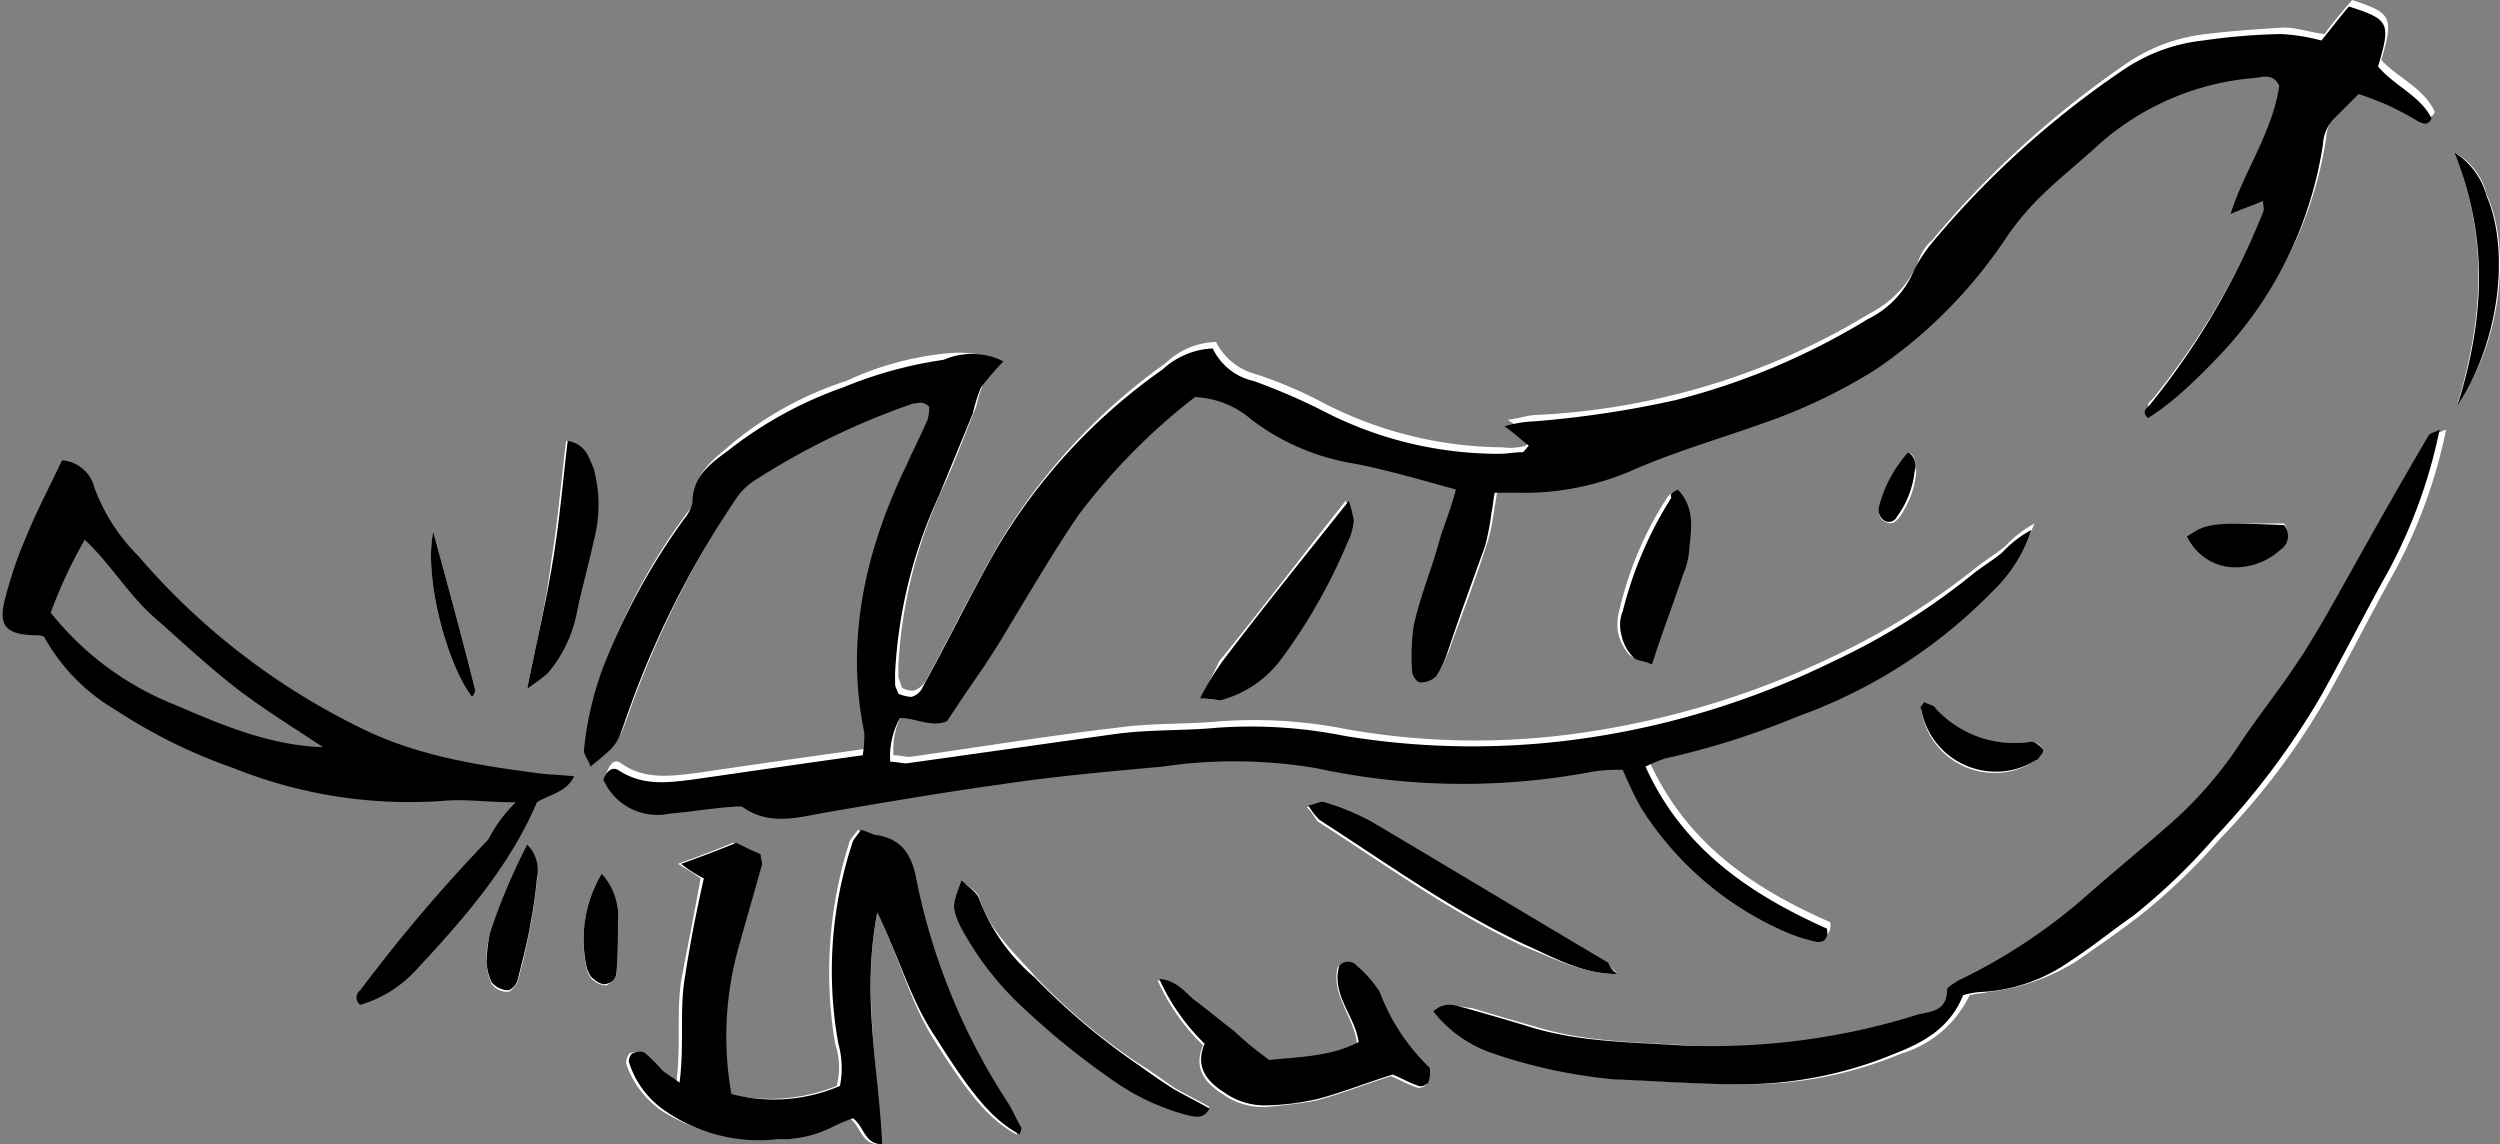 <svg xmlns="http://www.w3.org/2000/svg" width="154.251" height="70.6" viewBox="0 0 154.251 70.6">
  <rect x="0" y="0" width="154.251" height="70.6" fill="#808080" stroke="none"/>
  <g id="Gruppe_1482" data-name="Gruppe 1482" transform="translate(6355.092 -17424.4)">
    <path id="Pfad_4788" data-name="Pfad 4788" d="M1014.9-1382.3a7.446,7.446,0,0,0-3.5-.5,19.062,19.062,0,0,0-6.2,1.7,21.438,21.438,0,0,0-7.1,3.9c-1,.9-2.2,1.6-2.2,3.2a2.354,2.354,0,0,1-.5,1,37.223,37.223,0,0,0-5.1,9.4,13.954,13.954,0,0,0-1.1,4.9,2.6,2.6,0,0,0,.4,1c1.6-1.3,1.6-1.3,2.1-2.7a62.512,62.512,0,0,1,6.8-13.7,4.037,4.037,0,0,1,1.3-1.3,37.865,37.865,0,0,1,9.7-4.7c.3-.1.6-.3,1,.2a2.486,2.486,0,0,1-.1.8c-.4.9-.9,1.9-1.3,2.8-2.5,5.3-3.8,10.7-2.6,16.5a3.438,3.438,0,0,1-.1,1.4q-5.4.75-10.5,1.5c-1.6.2-3.2.4-4.6-.6-.4-.3-.7,0-.9.6a3.892,3.892,0,0,0,4.1,2.1c1.2-.1,2.4-.3,3.6-.4.3,0,.7-.1.9,0,1.7,1.2,3.5.6,5.3.3,3.5-.6,7.1-1.2,10.6-1.7,3.3-.4,6.7-.7,10-1.1a37.707,37.707,0,0,1,9.5.1,42.817,42.817,0,0,0,17.1.2,10.871,10.871,0,0,1,1.8-.1c.4.8.7,1.6,1.1,2.3a19.949,19.949,0,0,0,8.5,7.5,15.545,15.545,0,0,0,2.3.8c.4.1.8-.1.7-.8-4.8-2.1-8.9-4.9-11.2-10,.5-.2.9-.4,1.2-.5a48.758,48.758,0,0,0,8.2-2.6,31.308,31.308,0,0,0,12-7.7,13.006,13.006,0,0,0,2.4-3.8,7.029,7.029,0,0,0-1.8,1.4c-.6.5-1.3.9-1.9,1.4a44.573,44.573,0,0,1-8.5,5.3,53.391,53.391,0,0,1-15,4.7,45.6,45.6,0,0,1-15.2-.1,29.283,29.283,0,0,0-7.8-.5c-2.1.2-4.3.1-6.4.4-4.3.5-8.5,1.2-12.8,1.8-.3,0-.6-.1-1-.1a4.895,4.895,0,0,1,.6-2.7c1,.1,1.9.6,2.9.2l1.2-1.8c.9-1.3,1.7-2.7,2.6-4,1.4-2.3,2.8-4.7,4.3-6.9,1.9-2.9,4.6-5.1,7.2-7.3a6.838,6.838,0,0,1,3.5,1.4,16.086,16.086,0,0,0,6.3,2.7c2.1.4,4.1,1,6.3,1.6-.3,1.1-.7,2.1-1,3.1a46.407,46.407,0,0,0-1.6,5.3,13.133,13.133,0,0,0-.1,2.8c0,.3.3.7.5.7a1.284,1.284,0,0,0,1-.4,6.89,6.89,0,0,0,.7-1.5c.8-2.2,1.6-4.3,2.3-6.5a15.529,15.529,0,0,0,.4-2.1c.1-.4.1-.7.2-1.2h1.3a16.761,16.761,0,0,0,7-1.3c2.7-1.2,5.5-2,8.3-3a29.2,29.2,0,0,0,6.9-3.3,28.3,28.3,0,0,0,7.9-7.9,17.083,17.083,0,0,1,2.1-2.6c1.3-1.2,2.6-2.3,3.9-3.5a16.209,16.209,0,0,1,9.6-4,1.15,1.15,0,0,1,1.4.5c-.4,2.8-2.1,5.1-3,7.9.7-.3,1.3-.5,2-.8,0,.3.1.5,0,.7a46,46,0,0,1-7,11.9c-.2.2-.5.4-.1.8.7-.5,1.4-1,2.1-1.6a39.682,39.682,0,0,0,2.9-2.9,24.157,24.157,0,0,0,5.8-12.4,2.529,2.529,0,0,1,.6-1.5l1.6-1.6c.5.2,1.1.4,1.6.6.7.3,1.4.8,2.1,1.1.3.1.6.3.8-.2-.7-1.5-2.3-2.1-3.3-3.2.8-2.7.6-2.9-1.8-3.7-.6.7-1.2,1.4-1.7,2.1-.9-.1-1.7-.4-2.5-.4-1.6.1-3.2.2-4.8.4a10.791,10.791,0,0,0-4.9,1.8,59.2,59.2,0,0,0-12,10.9,3.067,3.067,0,0,0-.9,1.4,6.256,6.256,0,0,1-2.9,3.1,42.961,42.961,0,0,1-11.9,5,43.578,43.578,0,0,1-8.7,1.3c-.5,0-1,.2-1.8.3a11.134,11.134,0,0,1,1.5,1.2l-.4.4a3.33,3.33,0,0,1-1.4.1,24.489,24.489,0,0,1-11-2.7,26.55,26.55,0,0,0-4.2-1.8,3.881,3.881,0,0,1-2.5-2,4.639,4.639,0,0,0-3.1,1.3,36.945,36.945,0,0,0-10.2,11c-1.6,2.8-3.1,5.8-4.6,8.6a1.407,1.407,0,0,1-.7.6,1.078,1.078,0,0,1-.8-.2,4.157,4.157,0,0,0-.2-.6v-.7a29.64,29.64,0,0,1,2.7-10.9c.8-1.7,1.4-3.4,2.1-5.1a9.832,9.832,0,0,1,.5-1.6Z" transform="translate(-7308.064 18829)" fill="#fff"/>
    <path id="Pfad_4789" data-name="Pfad 4789" d="M984.8-1355.1c-.9,1-1.4,1.6-1.9,2.2a86.383,86.383,0,0,0-7.9,9.3.555.555,0,0,0,0,.9,8.621,8.621,0,0,0,3.3-2c3-3.2,5.9-6.5,7.6-10.5.8-.5,1.8-.5,2.3-1.6a21.51,21.51,0,0,0-2.3-.2,35.055,35.055,0,0,1-10.9-2.8,39.535,39.535,0,0,1-13.7-10.6,11.662,11.662,0,0,1-2.7-4.2,2.511,2.511,0,0,0-2-1.7c-.8,1.7-1.5,3.1-2.2,4.7a24.3,24.3,0,0,0-1.3,3.8c-.4,1.8.1,2.3,2.1,2.3.1,0,.1,0,.3.1a11.864,11.864,0,0,0,4.4,4.5,29.182,29.182,0,0,0,7.3,3.6c4.2,1.5,8.6,2.6,13.1,2C981.7-1355.3,983-1355.1,984.8-1355.1Z" transform="translate(-7308.064 18829)" fill="none"/>
    <path id="Pfad_4790" data-name="Pfad 4790" d="M1041.4-1342.2a8.243,8.243,0,0,0,4.1,2.6,38.544,38.544,0,0,0,7.5,1.6c2.6.1,5.1.3,7.7.3a24.538,24.538,0,0,0,9.6-1.9,6.823,6.823,0,0,0,4.2-3.6c.4-.1.8-.1,1.2-.2a12.947,12.947,0,0,0,5.4-1.9c1.3-.9,2.6-1.8,3.9-2.8a37.825,37.825,0,0,0,5-4.8,44.007,44.007,0,0,0,6.6-8.8c1.4-2.5,2.7-5.1,4.1-7.6a31.837,31.837,0,0,0,3.2-8.8c-.4.2-.7.2-.7.4-1.9,3.4-3.8,6.8-5.8,10.2-.8,1.4-1.6,2.8-2.5,4.1-1,1.5-2.1,3-3.2,4.5a24.755,24.755,0,0,1-4.5,5.2c-1.6,1.4-3.3,2.8-4.9,4.2a33.679,33.679,0,0,1-8.1,5.4c-.3.1-.7.4-.7.6,0,1.2-1.1,1.2-1.8,1.5a38.192,38.192,0,0,1-14.6,1.9c-3.1-.2-6.2-.2-9.2-1.1-1.4-.4-2.8-.8-4.1-1.2C1042.8-1342.5,1042.2-1342.8,1041.4-1342.2Z" transform="translate(-7308.064 18829)" fill="#fff"/>
    <path id="Pfad_4791" data-name="Pfad 4791" d="M1007.1-1348.3c1.4,2.9,2,5.4,3.4,7.7,2.2,3.5,3.5,5.1,5.2,6,0-.1.1-.3.1-.4a10.932,10.932,0,0,0-.8-1.5,38.58,38.58,0,0,1-5.7-13.9c-.3-1.5-.9-2.5-2.6-2.7a1.908,1.908,0,0,1-.8-.3c-.2.3-.4.5-.5.7a26.526,26.526,0,0,0-.9,12.5,4.574,4.574,0,0,1,.1,2.6,11.038,11.038,0,0,1-6.7.5,23.77,23.77,0,0,1,.4-8.9c.5-1.8,1-3.5,1.5-5.3a1.76,1.76,0,0,0-.1-.6c-.5-.2-1.1-.5-1.5-.7-1.2.5-2.3.9-3.4,1.3.5.3,1,.6,1.4.9-.4,2.2-.8,4.2-1.2,6.3-.3,2,0,4.1-.3,6.3-.5-.4-.8-.5-1.1-.8-.4-.3-.6-.7-1-1a1.1,1.1,0,0,0-.8,0,1.072,1.072,0,0,0-.2.6,5.7,5.7,0,0,0,2.3,3,11.712,11.712,0,0,0,6.8,1.7,7.189,7.189,0,0,0,3.5-.8,6.119,6.119,0,0,1,1.2-.5c.7.5.7,1.6,1.8,1.6C1007.3-1338.6,1006.1-1343.1,1007.1-1348.3Z" transform="translate(-7308.064 18829)" fill="#fff"/>
    <path id="Pfad_4792" data-name="Pfad 4792" d="M1031.3-1339.2a22.925,22.925,0,0,1-2.3-1.7c-.8-.6-1.5-1.2-2.3-1.8-.7-.5-1.1-1.4-2.3-1.4a13.037,13.037,0,0,0,2.8,4c-.6,1.4.1,2.3,1.2,3a4.3,4.3,0,0,0,2.7.8c1-.1,2.1-.2,3.1-.4,1.5-.4,3-1,4.6-1.5.5.2,1,.5,1.6.7.2.1.5-.1.6-.2a2.2,2.2,0,0,0,.1-.8c0-.1-.1-.1-.1-.2a13.1,13.1,0,0,1-3-4.6,7,7,0,0,0-1.4-1.6.706.706,0,0,0-1.1,0c-.4,1.7,1,3,1.2,4.7A13.665,13.665,0,0,1,1031.3-1339.2Z" transform="translate(-7308.064 18829)" fill="#fff"/>
    <path id="Pfad_4793" data-name="Pfad 4793" d="M1012.3-1350.3c-.6,1.6-.6,1.8-.1,2.7a18.9,18.9,0,0,0,3.4,4.6,57.859,57.859,0,0,0,6.1,5,13.2,13.2,0,0,0,4.5,2.1,1.073,1.073,0,0,0,1.4-.4c-.7-.4-1.5-.8-2.2-1.2-.7-.5-1.4-1-2.2-1.5a36.637,36.637,0,0,1-6.4-5.4c-1.3-1.5-2.8-2.8-3.4-4.8C1013.3-1349.6,1012.8-1349.8,1012.3-1350.3Z" transform="translate(-7308.064 18829)" fill="#fff"/>
    <path id="Pfad_4794" data-name="Pfad 4794" d="M1052.8-1344.5a4.35,4.35,0,0,0-.7-.6c-4.9-2.9-9.7-5.9-14.6-8.7a25.138,25.138,0,0,0-2.9-1.2c-.2-.1-.5.1-1,.2.4.4.5.7.7.9,4.2,2.7,8.2,5.6,12.7,7.7C1048.8-1345.5,1050.6-1344.5,1052.8-1344.5Z" transform="translate(-7308.064 18829)" fill="#fff"/>
    <path id="Pfad_4795" data-name="Pfad 4795" d="M1027-1361.5a7.969,7.969,0,0,1,1.1.1,6.348,6.348,0,0,0,3.7-2.5,30.376,30.376,0,0,0,4.1-7.2,3.256,3.256,0,0,0,.4-1.4,3.012,3.012,0,0,0-.3-1.2c-2.7,3.4-5.2,6.7-7.8,9.9C1027.9-1363.2,1027.6-1362.5,1027-1361.5Z" transform="translate(-7308.064 18829)" fill="#fff"/>
    <path id="Pfad_4796" data-name="Pfad 4796" d="M985.5-1362.1a4.625,4.625,0,0,0,1.2-1,10.715,10.715,0,0,0,1.8-3.9c.3-1.4.7-2.8,1-4.2a8.588,8.588,0,0,0,0-4.5,2,2,0,0,0-1.6-1.7c-.3,2.4-.5,4.9-.9,7.3C986.7-1367.6,986.1-1365.1,985.5-1362.1Z" transform="translate(-7308.064 18829)" fill="#fff"/>
    <path id="Pfad_4797" data-name="Pfad 4797" d="M1056.5-1374.4a5.907,5.907,0,0,0-.6.4,21.818,21.818,0,0,0-3,7,3.33,3.33,0,0,0-.1,1.4,3.089,3.089,0,0,0,.7,1.4,2.567,2.567,0,0,0,1.2.5c.7-1.9,1.3-3.7,1.9-5.5a4.708,4.708,0,0,0,.4-1.6C1057.2-1371.9,1057.5-1373.2,1056.5-1374.4Z" transform="translate(-7308.064 18829)" fill="#fff"/>
    <path id="Pfad_4798" data-name="Pfad 4798" d="M985.5-1352.5a33.073,33.073,0,0,0-2.3,5.6,4.4,4.4,0,0,0-.2,1.6,3.194,3.194,0,0,0,.3,1.4,1.231,1.231,0,0,0,1,.5c.2,0,.5-.4.6-.6a35.9,35.9,0,0,0,.8-3.5,26.963,26.963,0,0,0,.4-2.8A2.444,2.444,0,0,0,985.5-1352.5Z" transform="translate(-7308.064 18829)" fill="#fff"/>
    <path id="Pfad_4799" data-name="Pfad 4799" d="M1104.4-1395.2c2.1,5.2,1.8,10.2.2,15.5,2.6-3.6,3.4-9.4,1.8-12.9A4.055,4.055,0,0,0,1104.4-1395.2Z" transform="translate(-7308.064 18829)" fill="#fff"/>
    <path id="Pfad_4800" data-name="Pfad 4800" d="M1071.7-1361.3c-.2.3-.2.3-.2.4a4.566,4.566,0,0,0,7.1,3.2l.3-.3c.1-.1.2-.3.1-.4a1,1,0,0,0-.5-.4c-.1-.1-.3,0-.5,0a6.365,6.365,0,0,1-5.6-2.1A5.7,5.7,0,0,1,1071.7-1361.3Z" transform="translate(-7308.064 18829)" fill="#fff"/>
    <path id="Pfad_4801" data-name="Pfad 4801" d="M1087.9-1371.5a3.017,3.017,0,0,0,2.8,1.8,3.994,3.994,0,0,0,3-1.1,1.084,1.084,0,0,0,.2-1.5C1089.4-1372.3,1089.1-1372.3,1087.9-1371.5Z" transform="translate(-7308.064 18829)" fill="#fff"/>
    <path id="Pfad_4802" data-name="Pfad 4802" d="M990.1-1350.7a8.109,8.109,0,0,0-.9,6c.1.2.2.5.4.6a1.33,1.33,0,0,0,.8.3,1.723,1.723,0,0,0,.6-.6c.1-1,.1-2.1.1-3.1A4.088,4.088,0,0,0,990.1-1350.7Z" transform="translate(-7308.064 18829)" fill="#fff"/>
    <path id="Pfad_4803" data-name="Pfad 4803" d="M979.7-1371.8c-.6,2.9.9,8.3,2.4,10.2a.758.758,0,0,0,.2-.4C981.5-1365.2,980.6-1368.5,979.7-1371.8Z" transform="translate(-7308.064 18829)" fill="#fff"/>
    <path id="Pfad_4804" data-name="Pfad 4804" d="M1070.7-1376.7a7.041,7.041,0,0,0-1.7,3.5.576.576,0,0,0,.3.8c.4.2.6,0,.8-.2a5.7,5.7,0,0,0,1.1-2.8C1071.2-1375.9,1071.2-1376.5,1070.7-1376.7Z" transform="translate(-7308.064 18829)" fill="#fff"/>
    <path id="Pfad_4805" data-name="Pfad 4805" d="M1014.9-1382.3a15.8,15.8,0,0,0-1.4,1.6,9.832,9.832,0,0,0-.5,1.6l-2.1,5.1a29.641,29.641,0,0,0-2.7,10.9v.7c0,.2.1.3.2.6a2.354,2.354,0,0,0,.8.2,1.058,1.058,0,0,0,.7-.6c1.6-2.9,3-5.8,4.6-8.6a35.7,35.7,0,0,1,10.2-11,4.855,4.855,0,0,1,3.1-1.3,3.655,3.655,0,0,0,2.5,2,37.866,37.866,0,0,1,4.2,1.8,23.542,23.542,0,0,0,11,2.7c.5,0,.9-.1,1.4-.1.1,0,.2-.2.4-.4-.4-.3-.8-.7-1.5-1.2a7.4,7.4,0,0,1,1.8-.3,62.921,62.921,0,0,0,8.7-1.3,42.964,42.964,0,0,0,11.9-5,5.875,5.875,0,0,0,2.9-3.1,10.976,10.976,0,0,1,.9-1.4,56.427,56.427,0,0,1,12-10.9,10.792,10.792,0,0,1,4.9-1.8,38.846,38.846,0,0,1,4.8-.4,11.772,11.772,0,0,1,2.5.4c.5-.6,1.1-1.4,1.7-2.1,2.5.8,2.6,1,1.8,3.7,1,1.2,2.6,1.8,3.3,3.2-.2.5-.6.3-.8.2a21.139,21.139,0,0,0-2.1-1.1c-.5-.2-1-.4-1.6-.6l-1.6,1.6a2.529,2.529,0,0,0-.6,1.5,24.156,24.156,0,0,1-5.8,12.4,39.682,39.682,0,0,1-2.9,2.9,16.607,16.607,0,0,1-2.1,1.6c-.4-.4-.1-.6.1-.8a46,46,0,0,0,7-11.9c.1-.2,0-.4,0-.7-.7.3-1.3.5-2,.8.9-2.8,2.6-5.1,3-7.9-.3-.7-.9-.6-1.4-.5a16.472,16.472,0,0,0-9.6,4c-1.3,1.2-2.7,2.3-3.9,3.5a17.082,17.082,0,0,0-2.1,2.6,29.687,29.687,0,0,1-7.9,7.9,33.7,33.7,0,0,1-6.9,3.3c-2.8,1-5.6,1.8-8.3,3a16.761,16.761,0,0,1-7,1.3h-1.3c-.1.4-.1.8-.2,1.2a15.51,15.51,0,0,1-.4,2.1c-.8,2.2-1.6,4.4-2.3,6.5a6.9,6.9,0,0,1-.7,1.5,1.284,1.284,0,0,1-1,.4c-.2,0-.5-.4-.5-.7a12.9,12.9,0,0,1,.1-2.8c.4-1.8,1.1-3.5,1.6-5.3.3-1,.7-1.9,1-3.1-2.2-.6-4.2-1.2-6.3-1.6a14.24,14.24,0,0,1-6.3-2.7,5.7,5.7,0,0,0-3.5-1.4,38.313,38.313,0,0,0-7.2,7.3c-1.5,2.2-2.9,4.6-4.3,6.9-.8,1.4-1.7,2.7-2.6,4l-1.2,1.8c-1,.4-1.9-.2-2.9-.2a4.895,4.895,0,0,0-.6,2.7c.4,0,.7.1,1,.1,4.3-.6,8.5-1.2,12.8-1.8,2.1-.3,4.3-.2,6.4-.4a29.283,29.283,0,0,1,7.8.5,48.433,48.433,0,0,0,15.2.1,51.436,51.436,0,0,0,15-4.7,41.663,41.663,0,0,0,8.5-5.3c.6-.5,1.3-.9,1.9-1.4a7.029,7.029,0,0,1,1.8-1.4,9.186,9.186,0,0,1-2.4,3.8,31.734,31.734,0,0,1-12,7.7,48.762,48.762,0,0,1-8.2,2.6,10.415,10.415,0,0,0-1.2.5c2.3,5.1,6.5,7.9,11.2,10,.1.7-.3.9-.7.8a10.492,10.492,0,0,1-2.3-.8,19.949,19.949,0,0,1-8.5-7.5,25.047,25.047,0,0,1-1.1-2.3,10.873,10.873,0,0,0-1.8.1,42.819,42.819,0,0,1-17.1-.2,30.276,30.276,0,0,0-9.5-.1c-3.3.3-6.7.6-10,1.1-3.6.5-7.1,1.1-10.6,1.7-1.8.3-3.6.9-5.3-.3-.2-.1-.6,0-.9,0-1.2.1-2.4.3-3.6.4a3.636,3.636,0,0,1-4.1-2.1c.2-.5.5-.8.9-.6,1.5,1,3,.8,4.6.6,3.5-.5,6.9-1,10.5-1.5a7.081,7.081,0,0,0,.1-1.4c-1.2-5.8.1-11.3,2.6-16.5.4-.9.9-1.9,1.3-2.8a2.486,2.486,0,0,0,.1-.8c-.4-.4-.7-.2-1-.2a45.676,45.676,0,0,0-9.7,4.7,4.037,4.037,0,0,0-1.3,1.3,58.374,58.374,0,0,0-6.8,13.7c-.5,1.4-.5,1.4-2.1,2.7-.1-.4-.4-.7-.4-1a20.475,20.475,0,0,1,1.1-4.9,40.666,40.666,0,0,1,5.1-9.4,2.354,2.354,0,0,0,.5-1c0-1.6,1.1-2.4,2.2-3.2a24.639,24.639,0,0,1,7.1-3.9,25.845,25.845,0,0,1,6.2-1.7A4.362,4.362,0,0,1,1014.9-1382.3Z" transform="translate(-7308.064 18829)"/>
    <path id="Pfad_4806" data-name="Pfad 4806" d="M984.8-1355.1c-1.8,0-3.1-.2-4.3-.1a29.111,29.111,0,0,1-13.1-2,33.047,33.047,0,0,1-7.3-3.6,11.864,11.864,0,0,1-4.4-4.5.774.774,0,0,0-.3-.1c-2,0-2.6-.5-2.1-2.3a24.3,24.3,0,0,1,1.3-3.8c.6-1.5,1.4-3,2.2-4.7a2.229,2.229,0,0,1,2,1.7,11.66,11.66,0,0,0,2.7,4.2,42.832,42.832,0,0,0,13.7,10.6c3.4,1.7,7.1,2.3,10.9,2.8.7.1,1.4.1,2.3.2-.5,1-1.5,1.1-2.3,1.6-1.7,4-4.6,7.3-7.6,10.5a7.548,7.548,0,0,1-3.3,2,.555.555,0,0,1,0-.9,99.534,99.534,0,0,1,7.9-9.3A8.8,8.8,0,0,1,984.8-1355.1Zm-11.9-3.4c-1.8-1.2-3.6-2.3-5.3-3.6-1.8-1.4-3.4-2.9-5.1-4.4-1.6-1.4-2.7-3.3-4.3-4.8a29.544,29.544,0,0,0-2.1,4.5,18.5,18.5,0,0,0,7.7,5.7C966.8-1359.8,969.7-1358.6,972.9-1358.5Z" transform="translate(-7308.064 18829)"/>
    <path id="Pfad_4807" data-name="Pfad 4807" d="M1041.4-1342.2c.8-.7,1.5-.3,2-.2,1.4.4,2.8.8,4.1,1.2,3,.9,6.1.9,9.2,1.1a42.224,42.224,0,0,0,14.6-1.9c.8-.2,1.8-.2,1.8-1.5,0-.2.4-.4.7-.6a34.686,34.686,0,0,0,8.1-5.4c1.6-1.4,3.3-2.8,4.9-4.2a24.759,24.759,0,0,0,4.5-5.2c1-1.5,2.2-3,3.2-4.5.9-1.3,1.7-2.7,2.5-4.1,1.9-3.4,3.8-6.8,5.8-10.2.1-.2.4-.2.7-.4a31.84,31.84,0,0,1-3.2,8.8c-1.4,2.5-2.7,5.1-4.1,7.6a47.067,47.067,0,0,1-6.6,8.8,37.833,37.833,0,0,1-5,4.8c-1.3.9-2.5,1.9-3.9,2.8a10.353,10.353,0,0,1-5.4,1.9,5.019,5.019,0,0,0-1.2.2c-.8,2-2.4,2.9-4.2,3.6a24.538,24.538,0,0,1-9.6,1.9c-2.6,0-5.1-.2-7.7-.3a32.376,32.376,0,0,1-7.5-1.6A7.9,7.9,0,0,1,1041.4-1342.2Z" transform="translate(-7308.064 18829)"/>
    <path id="Pfad_4808" data-name="Pfad 4808" d="M1007.1-1348.3c-1,5.2.1,9.6.3,14.3-1.1,0-1.1-1.1-1.8-1.6a10.42,10.42,0,0,0-1.2.5,7.19,7.19,0,0,1-3.5.8,10.239,10.239,0,0,1-6.8-1.7,5.7,5.7,0,0,1-2.3-3c-.1-.2.1-.6.2-.6.2-.1.6-.2.8,0a9.425,9.425,0,0,1,1,1c.3.3.6.4,1.1.8.3-2.3,0-4.3.3-6.3s.7-4.1,1.2-6.3a8.044,8.044,0,0,1-1.4-.9c1.1-.4,2.2-.8,3.4-1.3.4.2,1,.5,1.5.7a3.535,3.535,0,0,0,.1.6c-.5,1.8-1,3.5-1.5,5.3a20.325,20.325,0,0,0-.4,8.9,10.291,10.291,0,0,0,6.7-.5,5.665,5.665,0,0,0-.1-2.6,25.219,25.219,0,0,1,.9-12.5c.1-.2.3-.4.5-.7a6.868,6.868,0,0,1,.8.3c1.6.2,2.3,1.1,2.6,2.7a39.324,39.324,0,0,0,5.7,13.9c.3.5.5,1,.8,1.5,0,.1-.1.3-.1.4-1.7-.9-3-2.5-5.2-6C1009.2-1342.8,1008.5-1345.4,1007.1-1348.3Z" transform="translate(-7308.064 18829)"/>
    <path id="Pfad_4809" data-name="Pfad 4809" d="M1031.3-1339.2c1.9-.2,3.7-.2,5.5-1.1-.2-1.6-1.7-2.9-1.2-4.7a.706.706,0,0,1,1.1,0,7,7,0,0,1,1.4,1.6,12.64,12.64,0,0,0,3,4.6c.1.1.1.1.1.2a1.95,1.95,0,0,1-.1.8c-.1.1-.4.3-.6.2-.6-.2-1.1-.5-1.6-.7-1.6.5-3.1,1.1-4.6,1.5a15.453,15.453,0,0,1-3.1.4,4.3,4.3,0,0,1-2.7-.8c-1.1-.7-1.8-1.6-1.2-3a13.041,13.041,0,0,1-2.8-4c1.2.1,1.7,1,2.3,1.4.8.6,1.5,1.2,2.3,1.8A19.161,19.161,0,0,0,1031.3-1339.2Z" transform="translate(-7308.064 18829)"/>
    <path id="Pfad_4810" data-name="Pfad 4810" d="M1012.3-1350.3c.5.5,1,.8,1.1,1.2a11.725,11.725,0,0,0,3.4,4.8,41.576,41.576,0,0,0,6.4,5.4c.7.5,1.4,1,2.2,1.5.7.4,1.5.8,2.2,1.2-.4.7-.9.5-1.4.4a14.281,14.281,0,0,1-4.5-2.1,47.62,47.62,0,0,1-6.1-5,18.9,18.9,0,0,1-3.4-4.6C1011.7-1348.6,1011.7-1348.7,1012.3-1350.3Z" transform="translate(-7308.064 18829)"/>
    <path id="Pfad_4811" data-name="Pfad 4811" d="M1052.8-1344.5c-2.2,0-3.9-1-5.7-1.8-4.5-2.1-8.5-5-12.7-7.7a3.979,3.979,0,0,1-.7-.9c.5-.1.8-.3,1-.2a14.766,14.766,0,0,1,2.9,1.2c4.9,2.9,9.7,5.8,14.6,8.7A1.343,1.343,0,0,0,1052.8-1344.5Z" transform="translate(-7308.064 18829)"/>
    <path id="Pfad_4812" data-name="Pfad 4812" d="M1027-1361.5a19.511,19.511,0,0,1,1.4-2.3c2.5-3.3,5.1-6.5,7.8-9.9a10.349,10.349,0,0,1,.3,1.2,3.707,3.707,0,0,1-.4,1.4,34.287,34.287,0,0,1-4.1,7.2,6.842,6.842,0,0,1-3.7,2.5C1027.9-1361.4,1027.7-1361.5,1027-1361.5Z" transform="translate(-7308.064 18829)"/>
    <path id="Pfad_4813" data-name="Pfad 4813" d="M985.5-1362.1c.6-3,1.2-5.5,1.6-8,.4-2.4.6-4.8.9-7.3,1.1.2,1.3,1,1.6,1.7a8.588,8.588,0,0,1,0,4.5c-.3,1.4-.7,2.8-1,4.2a8.221,8.221,0,0,1-1.8,3.9A10.09,10.09,0,0,1,985.5-1362.1Z" transform="translate(-7308.064 18829)"/>
    <path id="Pfad_4814" data-name="Pfad 4814" d="M1056.5-1374.4c1.1,1.2.8,2.5.7,3.7a4.705,4.705,0,0,1-.4,1.6c-.6,1.8-1.3,3.6-1.9,5.5-.4-.2-1-.2-1.2-.5a2.666,2.666,0,0,1-.7-1.4,2.251,2.251,0,0,1,.1-1.4,23.9,23.9,0,0,1,3-7C1056-1374.1,1056.1-1374.2,1056.5-1374.4Z" transform="translate(-7308.064 18829)"/>
    <path id="Pfad_4815" data-name="Pfad 4815" d="M985.5-1352.5a2.26,2.26,0,0,1,.6,2.1,26.947,26.947,0,0,1-.4,2.8c-.2,1.2-.5,2.3-.8,3.5-.1.3-.4.6-.6.6a1.388,1.388,0,0,1-1-.5,3.194,3.194,0,0,1-.3-1.4,8.749,8.749,0,0,1,.2-1.6A35.874,35.874,0,0,1,985.5-1352.5Z" transform="translate(-7308.064 18829)"/>
    <path id="Pfad_4816" data-name="Pfad 4816" d="M1104.4-1395.2a4.6,4.6,0,0,1,2,2.7c1.5,3.5.7,9.2-1.8,12.9C1106.3-1385,1106.5-1390,1104.4-1395.2Z" transform="translate(-7308.064 18829)"/>
    <path id="Pfad_4817" data-name="Pfad 4817" d="M1071.7-1361.3c.3.2.6.2.7.4a6.536,6.536,0,0,0,5.6,2.1c.2,0,.3-.1.5,0a2.182,2.182,0,0,1,.5.4c.1.1,0,.3-.1.4s-.2.3-.3.3a4.681,4.681,0,0,1-7.1-3.2C1071.4-1360.9,1071.5-1361,1071.7-1361.3Z" transform="translate(-7308.064 18829)"/>
    <path id="Pfad_4818" data-name="Pfad 4818" d="M1087.9-1371.5c1.2-.8,1.5-.9,6-.7a1.013,1.013,0,0,1-.2,1.5,4.144,4.144,0,0,1-3,1.1A3.292,3.292,0,0,1,1087.9-1371.5Z" transform="translate(-7308.064 18829)"/>
    <path id="Pfad_4819" data-name="Pfad 4819" d="M990.1-1350.7a3.983,3.983,0,0,1,1,3.1c0,1,0,2.1-.1,3.1a.743.743,0,0,1-.6.6c-.2.1-.6-.1-.8-.3-.2-.1-.3-.4-.4-.6A7.922,7.922,0,0,1,990.1-1350.7Z" transform="translate(-7308.064 18829)"/>
    <path id="Pfad_4820" data-name="Pfad 4820" d="M979.7-1371.8c.9,3.3,1.8,6.6,2.6,9.8a.758.758,0,0,1-.2.4C980.6-1363.5,979.1-1368.9,979.7-1371.8Z" transform="translate(-7308.064 18829)"/>
    <path id="Pfad_4821" data-name="Pfad 4821" d="M1070.7-1376.7a1,1,0,0,1,.4,1.2,5.7,5.7,0,0,1-1.1,2.8.54.54,0,0,1-.8.2.829.829,0,0,1-.3-.8A8.067,8.067,0,0,1,1070.7-1376.7Z" transform="translate(-7308.064 18829)"/>
    <path id="Pfad_4822" data-name="Pfad 4822" d="M972.9-1358.5a21.765,21.765,0,0,1-9-2.6c-2.9-1.3-5.7-2.9-7.7-5.7a17.913,17.913,0,0,1,2.1-4.5c1.6,1.5,2.7,3.4,4.3,4.8,1.7,1.5,3.3,3,5.1,4.4C969.3-1360.8,971.1-1359.7,972.9-1358.5Z" transform="translate(-7308.064 18829)" fill="none"/>
  </g>
</svg>
